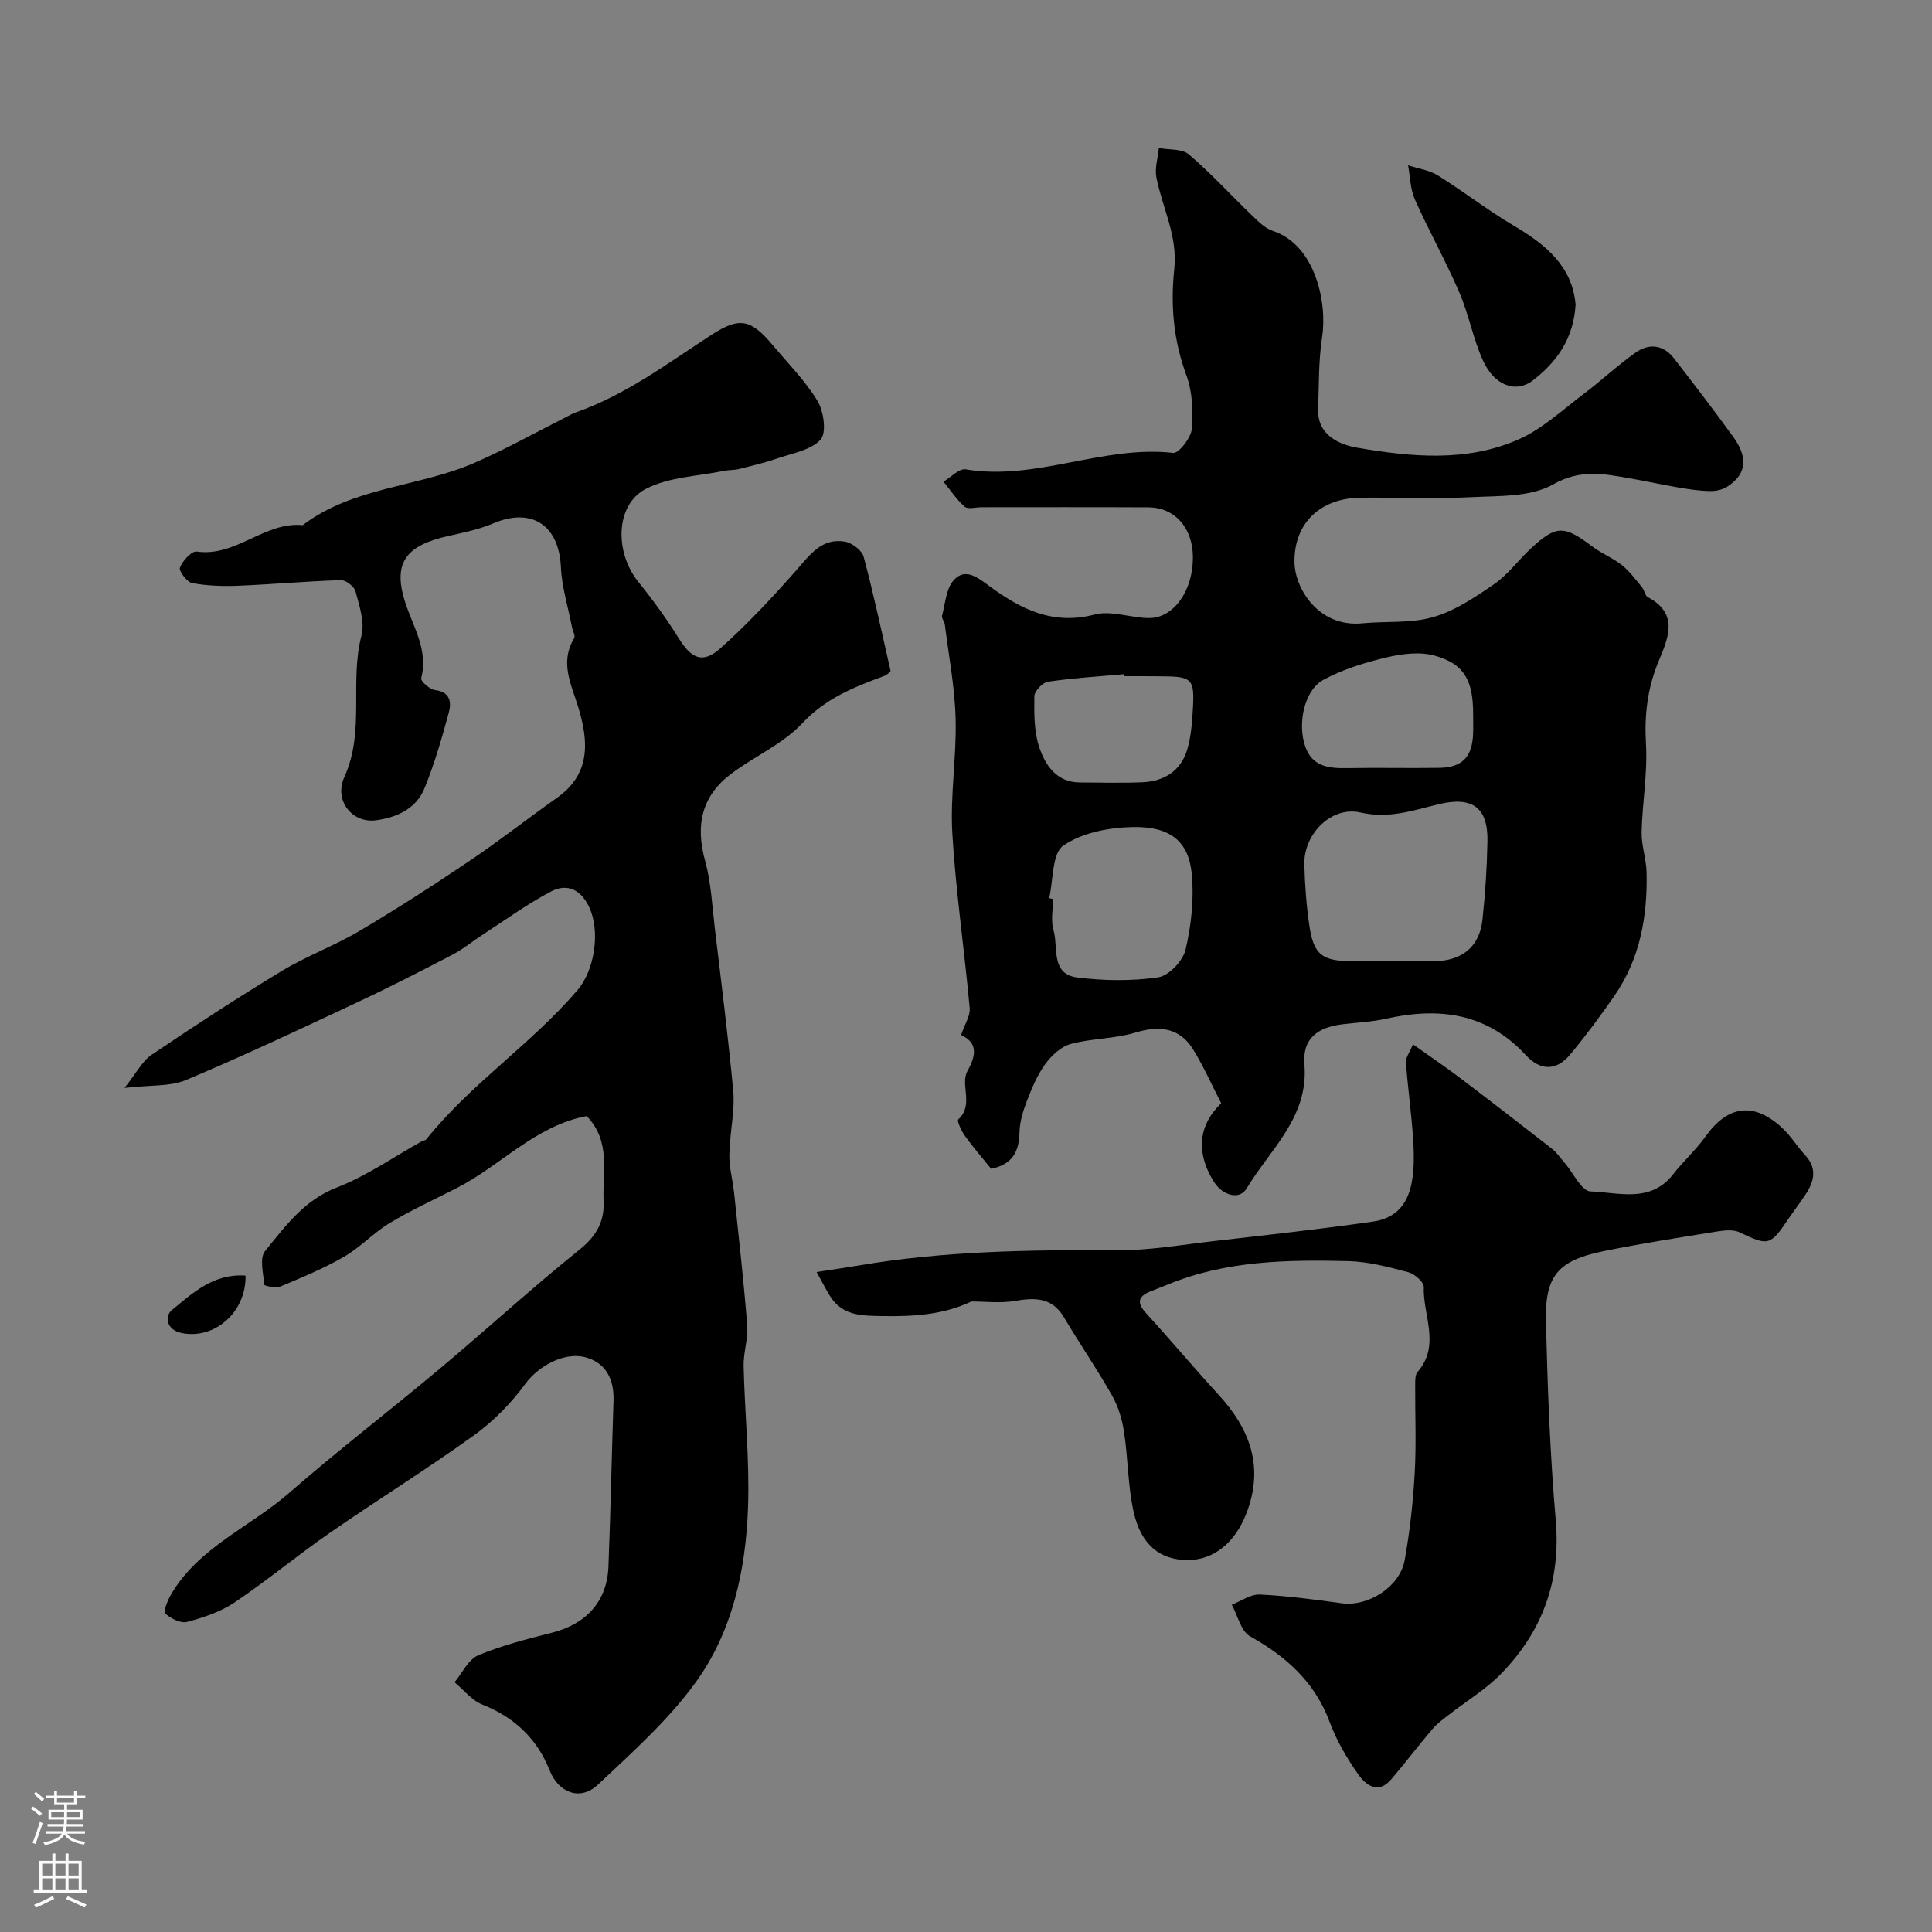 <svg enable-background="new 0 0 400 400" viewBox="0 0 400 400" xmlns="http://www.w3.org/2000/svg"><rect x="0" y="0" width="400" height="400" fill="#808080" stroke="none"/><g fill="#010000"><path d="m121.47 231.07c-10.61 1.98-17.81 10.27-26.97 14.94-4.63 2.36-9.38 4.53-13.82 7.21-3.34 2.01-6.07 5.03-9.44 6.97-4.18 2.42-8.7 4.29-13.17 6.16-.95.4-3.32-.11-3.34-.36-.22-2.35-1.03-5.54.15-6.98 4.19-5.11 8.05-10.52 14.85-13.15 6.18-2.39 11.77-6.33 17.62-9.58.29-.16.72-.15.9-.38 9.22-11.53 21.74-19.72 31.31-30.9 3.57-4.17 4.73-12.1 2.48-17.06-1.66-3.65-4.51-5.16-7.91-3.39-4.86 2.54-9.33 5.81-13.95 8.8-2.19 1.41-4.22 3.11-6.51 4.31-6.59 3.44-13.22 6.83-19.95 9.98-11.67 5.47-23.33 10.98-35.2 15.96-3.32 1.39-7.38 1.01-12.74 1.64 2.44-3.05 3.64-5.52 5.6-6.85 8.87-6 17.86-11.86 27.02-17.4 5.1-3.08 10.81-5.16 15.95-8.2 7.72-4.56 15.27-9.43 22.7-14.44 6.23-4.2 12.15-8.84 18.28-13.18 6.98-4.93 6.53-11.63 4.44-18.6-1.44-4.78-3.96-9.37-.9-14.43.3-.5-.3-1.53-.45-2.32-.8-4.13-2.1-8.25-2.29-12.41-.4-8.7-6.05-12.43-14.03-9.04-2.92 1.24-6.12 1.89-9.24 2.59-8.69 1.94-11.62 5.42-9 13.65 1.63 5.11 4.87 9.94 3.34 15.83-.15.56 1.77 2.3 2.85 2.43 3.25.38 3.43 2.62 2.86 4.7-1.44 5.31-2.97 10.63-5.05 15.7-1.74 4.23-5.84 6.03-10.1 6.57-4.85.61-8.67-4.11-6.47-8.95 4.33-9.51 1.04-19.68 3.55-29.3.72-2.78-.45-6.17-1.23-9.15-.26-1.01-2-2.37-3.03-2.33-7.08.22-14.16.87-21.24 1.16-3.19.13-6.44.02-9.56-.55-1.08-.2-2.8-2.54-2.53-3.22.57-1.41 2.43-3.46 3.48-3.31 8.14 1.18 14.02-6.24 21.94-5.46 10.51-7.98 23.95-7.86 35.51-12.88 6.53-2.84 12.77-6.35 19.14-9.55.58-.29 1.14-.65 1.75-.86 10.41-3.62 19.12-10.2 28.22-16.1 5.83-3.78 8.16-3.3 12.77 2.21 3.16 3.77 6.71 7.32 9.21 11.5 1.29 2.15 1.89 6.57.62 7.97-2 2.19-5.81 2.81-8.93 3.89-2.62.9-5.33 1.54-8.03 2.21-.96.24-1.99.15-2.97.35-5.47 1.14-11.47 1.27-16.25 3.75-6.35 3.3-6.48 13.15-1.55 19.25 3.02 3.74 5.86 7.66 8.4 11.73 2.59 4.15 4.94 5.28 8.56 2.05 5.62-5.02 10.8-10.56 15.78-16.22 2.8-3.18 5.23-6.69 10-5.9 1.48.25 3.55 1.8 3.91 3.14 2.06 7.66 3.69 15.44 5.58 23.66-.03.03-.59.74-1.3 1.01-6.23 2.3-12.14 4.62-17 9.82-4.02 4.3-9.89 6.82-14.7 10.44-6.12 4.59-7.45 10.65-5.41 18 1.25 4.52 1.46 9.33 2.02 14.03 1.34 11.21 2.76 22.41 3.81 33.64.33 3.53-.43 7.16-.66 10.74-.09 1.37-.23 2.75-.09 4.11.2 2.1.71 4.16.93 6.26.96 9.13 1.99 18.25 2.71 27.39.22 2.78-.8 5.64-.74 8.45.23 9.77 1.25 19.55.91 29.28-.46 13-3.24 25.85-11.01 36.45-5.67 7.75-13.04 14.33-20.1 20.97-3.64 3.42-8.13 1.63-9.95-2.95-2.6-6.58-7.29-11.02-13.95-13.66-2.18-.86-3.85-3.04-5.75-4.62 1.61-1.92 2.85-4.72 4.9-5.58 4.9-2.06 10.14-3.37 15.32-4.69 7.07-1.8 11.36-6.49 11.64-13.67.45-11.43.67-22.87 1.05-34.3.14-4.23-1.36-7.65-5.45-8.94-4.66-1.47-10.19 1.85-12.71 5.28-2.95 4.02-6.6 7.8-10.64 10.71-9.79 7.05-20.06 13.42-29.98 20.29-6.68 4.63-12.95 9.85-19.69 14.39-2.89 1.94-6.42 3.11-9.82 4.02-1.32.35-3.37-.7-4.51-1.74-.44-.4.46-2.68 1.15-3.87 5.7-9.83 16.35-13.99 24.46-21.07 10.19-8.88 20.94-17.12 31.3-25.81 9.71-8.14 19.06-16.71 28.93-24.65 3.46-2.79 5.1-5.81 4.91-9.97-.28-5.94 1.6-12.34-3.5-17.62z"/><path d="m252.84 228.42c-2-3.89-3.68-7.72-5.87-11.23-2.71-4.36-6.86-4.95-11.86-3.42-4.31 1.32-9.06 1.19-13.43 2.37-2.02.55-4 2.41-5.29 4.19-1.65 2.27-2.76 4.98-3.79 7.63-.79 2.04-1.47 4.26-1.52 6.42-.09 3.92-1.32 6.66-5.87 7.61-1.76-2.18-3.7-4.4-5.42-6.79-.73-1.02-1.72-3.15-1.39-3.44 3.32-3 .31-7.19 1.92-10.06 2.05-3.64 1.82-5.95-1.34-7.41.71-2.13 1.93-3.93 1.78-5.6-1.09-12.05-2.87-24.06-3.59-36.12-.47-7.88.89-15.85.68-23.76-.17-6.52-1.42-13.01-2.23-19.5-.08-.63-.71-1.31-.57-1.84.66-2.54.84-5.64 2.44-7.39 2.39-2.63 5.06-.42 7.38 1.28 6.48 4.77 13.13 8.13 21.77 5.87 3.44-.9 7.47.71 11.24.73 5.14.04 9.15-5.72 9.1-12.62-.04-6.05-3.73-10.27-9.22-10.3-11.53-.06-23.06-.02-34.6-.02-1.17 0-2.75.47-3.42-.11-1.69-1.48-2.96-3.43-4.4-5.19 1.54-.9 3.24-2.77 4.58-2.55 14.61 2.45 28.42-5.05 42.98-3.4 1.15.13 3.71-3.15 3.86-4.98.3-3.69.11-7.75-1.16-11.18-2.66-7.18-3.27-14.53-2.48-21.89.74-6.89-2.46-12.66-3.7-18.97-.38-1.93.31-4.06.51-6.1 2.11.4 4.8.11 6.21 1.32 4.6 3.93 8.71 8.44 13.08 12.64 1.29 1.23 2.68 2.66 4.29 3.19 8.82 2.89 11.3 14.86 10.23 21.89-.76 4.96-.66 10.05-.83 15.09-.18 5.44 4.63 7.32 8.05 7.91 11.17 1.92 22.71 3.04 33.46-1.72 4.93-2.18 9.1-6.13 13.5-9.44 3.67-2.76 7.02-5.94 10.77-8.57 2.72-1.9 5.69-1.6 7.86 1.2 4.2 5.42 8.38 10.86 12.39 16.42 2.6 3.61 3.1 7.29-1.23 10.12-.97.64-2.32.98-3.5.97-2.1-.02-4.22-.32-6.3-.67-3.47-.58-6.92-1.35-10.39-1.95-5.4-.94-10.27-1.99-15.98 1.25-4.63 2.63-11.12 2.34-16.82 2.63-7.64.39-15.32.04-22.99.11-8.4.08-13.86 5.3-13.72 13.41.1 5.45 5.04 13.48 14.03 12.6 4.91-.48 10.08.05 14.72-1.3 4.51-1.31 8.7-4.13 12.64-6.85 2.83-1.96 4.94-4.93 7.51-7.31 5.29-4.91 6.9-4.87 12.72-.47 1.94 1.47 4.29 2.39 6.19 3.9 1.59 1.27 2.83 2.99 4.14 4.57.5.6.61 1.72 1.2 2.04 6.64 3.53 4.11 8.71 2.18 13.41-2.26 5.52-2.91 11-2.56 16.97.35 6.05-.76 12.17-.9 18.27-.06 2.75.95 5.52 1.02 8.29.22 9.14-1.34 17.92-6.66 25.61-2.88 4.16-5.91 8.24-9.14 12.13-2.84 3.41-6.14 3.46-9.21.13-8.03-8.7-17.93-9.98-28.89-7.53-2.86.64-5.84.78-8.77 1.12-5.68.64-8.59 3.13-8.16 8.37.89 10.92-7.11 17.56-11.95 25.63-1.53 2.55-4.98 1.4-6.67-1.17-3.01-4.64-4.41-10.88 1.39-16.44zm35.09-29.42c2.99 0 5.98.02 8.98 0 5.79-.04 9.42-2.98 10.02-8.59.58-5.39.93-10.82 1.03-16.24.13-7.03-3.17-9.32-10.04-7.68-5.3 1.27-10.35 3.09-16.23 1.73-6.03-1.4-11.8 4.46-11.64 10.76.11 4.26.43 8.54 1.05 12.74.89 5.97 2.66 7.27 8.86 7.28zm-70.71-13.05c.26.06.52.12.79.18 0 2.17-.48 4.47.11 6.47 1.03 3.54-.66 9.08 4.94 9.78 5.52.69 11.27.76 16.75-.04 2.19-.32 5.11-3.41 5.65-5.72 1.18-5.05 1.77-10.47 1.29-15.62-.63-6.8-4.44-9.93-12.25-9.77-4.9.1-10.48 1.17-14.35 3.84-2.36 1.63-2.05 7.13-2.93 10.88zm87.78-38.04c0-7.03-1.8-10.44-7.97-12.17-3.08-.86-6.79-.38-10 .38-4.48 1.06-9.03 2.46-13.05 4.64-3.95 2.15-5.42 9.1-3.72 13.86 1.52 4.25 5.08 4.48 8.88 4.41 6.32-.12 12.65.05 18.98-.06 4.65-.09 6.71-2.32 6.87-7.08.05-1.32.01-2.65.01-3.98zm-72.3-7.91c-.01-.14-.02-.27-.04-.41-5.24.47-10.5.79-15.7 1.55-1.11.16-2.8 1.96-2.81 3.02-.05 3.57-.08 7.37 1.06 10.68 1.26 3.64 3.56 7.14 8.36 7.16 4.33.01 8.66.15 12.97-.04 4.47-.2 7.92-2.33 9.25-6.73.79-2.63 1.01-5.47 1.17-8.23.39-6.55-.08-6.96-6.77-6.98-2.5-.03-4.99-.02-7.49-.02z"/><path d="m201.11 269.46c-5.81 2.76-11.92 3.12-18.35 3.02-4.37-.07-8.37-.02-10.95-4.2-.8-1.3-1.49-2.67-2.74-4.92 3.54-.55 6.18-.92 8.81-1.37 17.65-3 35.44-3.25 53.29-3.13 6.66.05 13.34-1.13 20-1.89 11.03-1.27 22.07-2.47 33.05-4.05 7.88-1.13 8.89-8.09 8.38-16.67-.33-5.45-1.12-10.88-1.52-16.33-.07-.95.75-1.98 1.46-3.7 3.51 2.5 6.59 4.57 9.54 6.8 6.45 4.88 12.86 9.83 19.23 14.81 1.02.8 1.78 1.95 2.65 2.95 1.78 2.06 3.48 5.82 5.32 5.89 5.82.2 12.42 2.48 17.12-3.54 2.12-2.72 4.74-5.07 6.74-7.87 4.6-6.43 10-7.18 15.86-1.72 1.79 1.66 3.08 3.84 4.75 5.64 2.44 2.63 1.91 5.26.21 7.91-1.15 1.79-2.47 3.46-3.66 5.23-3.81 5.65-4.19 5.66-10.16 2.81-1.37-.65-3.34-.37-4.98-.11-7.72 1.24-15.46 2.45-23.12 4.01-9.48 1.94-12.21 5.06-11.97 14.68.34 13.69.85 27.4 2.03 41.04 1.09 12.53-2.75 23-11.31 31.78-3.19 3.27-7.24 5.69-10.87 8.53-1.16.91-2.4 1.8-3.34 2.91-2.91 3.42-5.62 7.01-8.54 10.42-2.76 3.22-5.29 1.16-6.88-1.1-2.33-3.32-4.45-6.93-5.85-10.72-3.08-8.32-8.99-13.59-16.51-17.8-1.88-1.06-2.55-4.3-3.77-6.53 1.93-.75 3.9-2.2 5.8-2.11 5.68.27 11.35 1.04 17 1.81 5.38.74 11.99-3.36 12.99-8.91 1.07-5.95 1.74-12.01 2.08-18.05.35-6.17.06-12.37.1-18.55.01-.8.02-1.84.48-2.37 4.84-5.53 1.1-11.73 1.3-17.58.04-1.03-1.9-2.74-3.2-3.08-4.07-1.07-8.26-2.2-12.43-2.3-12.68-.3-25.37-.12-37.39 4.86-1.2.5-2.43.93-3.63 1.43-2.43 1.01-2.84 2.28-.92 4.4 5.1 5.6 9.98 11.41 15.1 17 6.55 7.15 9.44 14.97 5.73 24.57-2.3 5.93-6.67 9.67-12.24 9.63s-9.52-3.06-11.07-9.87c-1.23-5.42-1.16-11.11-2.01-16.64-.39-2.59-1.19-5.27-2.47-7.53-3.13-5.52-6.73-10.77-9.98-16.23-2.5-4.19-6.06-4.07-10.22-3.37-2.89.51-5.95.11-8.94.11z"/><path d="m326.21 63.07c-.42 7.09-3.96 11.95-8.89 15.72-3.51 2.68-7.94 1-10.26-4.09-2.07-4.54-2.96-9.61-4.94-14.19-2.81-6.51-6.29-12.72-9.18-19.2-.96-2.14-.97-4.71-1.41-7.08 2.08.68 4.4.99 6.2 2.12 5.33 3.31 10.31 7.21 15.71 10.39 6.62 3.91 12.09 8.42 12.77 16.33z"/><path d="m50.84 264.1c.14 7.68-6.53 13.32-13.31 11.87-3.06-.66-3.51-3.44-1.93-4.74 4.27-3.5 8.56-7.59 15.24-7.13z"/></g><path d="m6.44 374.46.42-.45c.65.47 1.27.95 1.85 1.44l-.45.49c-.65-.56-1.25-1.06-1.82-1.48m.93 7.33-.63-.26c.55-1.36 1.05-2.8 1.52-4.33.19.1.38.19.59.27-.46 1.29-.95 2.73-1.48 4.32m-.38-10.38.44-.42c.43.34 1.01.82 1.74 1.44l-.49.49c-.53-.51-1.09-1.01-1.69-1.51m2.5.35h1.72v-1.04h.59v1.04h3.52v-1.04h.59v1.04h1.75v.53h-1.75v1.42h-2.03v.97h3.22v2.03h-3.24c0 .35-.01.66-.03.93h3.32v.53h-3.37c-.03.27-.08.58-.15.94h3.96v.53h-3.71c.67.92 1.93 1.48 3.79 1.68-.13.24-.23.44-.29.59-2.13-.38-3.48-1.08-4.04-2.12-.43.97-1.77 1.72-4.03 2.23-.09-.19-.2-.37-.33-.55 2.1-.42 3.37-1.03 3.81-1.83h-3.36v-.53h3.58c.08-.29.13-.61.16-.94h-3.33v-.53h3.39c.02-.27.04-.58.04-.93h-3.23v-2.03h3.25v-.97h-2.07v-1.42h-1.73zm1.12 3.44v1h2.65c.01-.3.02-.44.01-.4v-.25-.35zm1.19-2h3.52v-.91h-3.52zm4.71 2h-2.63v.59c0 .15-.01.28-.01.4h2.64z" fill="#fbfafc"/><path d="m13.56 383.74h.63v1.52h2.72v6.07h1.13v.6h-11.06v-.6h1.13v-6.07h2.73v-1.52h.63v1.52h2.1v-1.52zm-2.69 8.83.38.56c-1.24.63-2.53 1.25-3.85 1.85-.1-.21-.21-.42-.34-.63 1.36-.55 2.63-1.15 3.81-1.78m-2.13-4.27h2.1v-2.45h-2.1zm0 3.04h2.1v-2.46h-2.1zm2.72-3.04h2.1v-2.45h-2.1zm0 3.04h2.1v-2.46h-2.1zm6.07 3.6c-1.41-.71-2.7-1.3-3.86-1.78l.35-.56c1.45.62 2.75 1.19 3.88 1.72zm-1.25-9.09h-2.1v2.45h2.1zm-2.09 5.49h2.1v-2.45h-2.1z" fill="#fbfafc"/></svg>